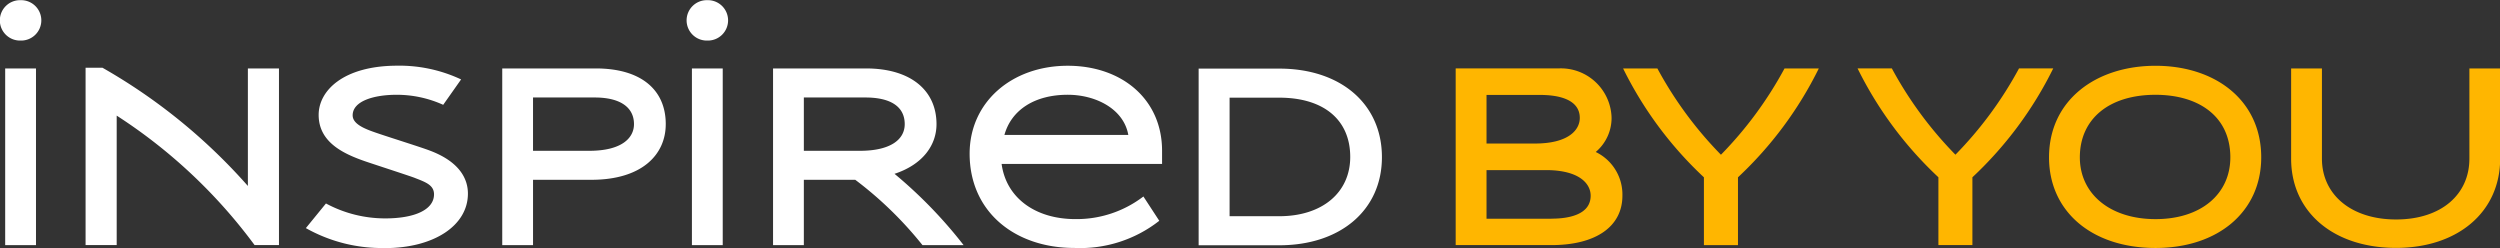 <svg id="kv-logo.svg" xmlns="http://www.w3.org/2000/svg" width="174.219" height="17.282" viewBox="0 0 174.219 17.282">
  <rect x="0" y="0" width="174.219" height="17.282" fill="#333333" stroke="none"/>
  <defs>
    <style>
      .cls-1 {
        fill: #fff;
      }

      .cls-1, .cls-2 {
        fill-rule: evenodd;
      }

      .cls-2 {
        fill: #ffb600;
      }
    </style>
  </defs>
  <path id="INSOURED" class="cls-1" d="M55.434,715.733a1.408,1.408,0,1,0,0-2.815,1.408,1.408,0,1,0,0,2.815m-1.073,14.256h2.147V717.677H54.361v12.312Zm48.932-14.256a1.408,1.408,0,1,0,0-2.815,1.408,1.408,0,1,0,0,2.815m-1.075,14.256h2.147V717.677h-2.147v12.312Zm7.8-6.572V719.7h4.294c1.688,0,2.736.593,2.736,1.858,0,1.074-.994,1.857-3.122,1.857h-3.908m-2.146,6.572h2.146v-4.551h3.583a26.04,26.04,0,0,1,4.683,4.551h2.867a31.892,31.892,0,0,0-4.814-4.968c2.005-.66,2.926-2.029,2.926-3.461,0-2.347-1.789-3.883-4.915-3.883h-6.476v12.312Zm-16.727-6.572V719.7h4.3c1.772,0,2.736.681,2.736,1.858,0,0.917-.784,1.857-3.121,1.857h-3.91m9.245-1.857c0-2.4-1.726-3.883-4.878-3.883H89v12.312h2.146v-4.551H95.2C98.74,725.438,100.394,723.679,100.394,721.56Zm23.6,0.752c0.488-1.751,2.116-2.8,4.414-2.8,1.944,0,3.9.981,4.22,2.8h-8.634m4.872,7.875a8.929,8.929,0,0,0,5.92-1.893l-1.106-1.694a7.649,7.649,0,0,1-4.746,1.576c-2.74,0-4.809-1.44-5.135-3.844h11.182v-0.915c0-3.619-2.832-5.927-6.573-5.927-3.909,0-6.838,2.54-6.838,6.127,0,4.034,3.129,6.57,7.3,6.57m-68.9-.2h2.161v-9.022a36.565,36.565,0,0,1,9.609,9.022h1.7V717.677H71.274v8.188a39.677,39.677,0,0,0-10.132-8.238H59.964v12.362m20.841,0.2a10.787,10.787,0,0,1-5.49-1.387l1.4-1.717a8.7,8.7,0,0,0,4.131,1.041c2.042,0,3.4-.6,3.4-1.678,0-.65-0.6-0.853-1.339-1.143-0.251-.106-2.939-0.978-3.414-1.142-1.561-.535-3.287-1.34-3.287-3.251,0-1.684,1.708-3.4,5.4-3.428a10.126,10.126,0,0,1,4.527.957l-1.248,1.77a7.829,7.829,0,0,0-3.253-.7c-1.554,0-3.056.429-3.056,1.432,0,0.679,1.037,1.015,1.923,1.313s2.884,0.925,3.443,1.14c2.2,0.822,2.666,2.083,2.666,3,0,2.237-2.382,3.8-5.792,3.8m58.871-2.223h3.462c3,0,4.945-1.652,4.945-4.13,0-2.589-1.847-4.131-4.945-4.131h-3.462v8.261m-2.157-10.286h5.619c4.28,0,7.154,2.462,7.154,6.171,0,3.673-2.874,6.14-7.154,6.14h-5.619V717.677Z" transform="translate(-54 -712.906)"/>
  <path id="_BY_YOU" data-name=" BY YOU" class="cls-2" d="M204.214,728.176c-3.18,0-5.275-1.767-5.275-4.305,0-2.664,2.02-4.359,5.275-4.359,3,0,5.213,1.5,5.213,4.359,0,2.538-2.019,4.305-5.213,4.305m0,2.011c4.366,0,7.365-2.536,7.365-6.316,0-3.97-3.194-6.381-7.365-6.381s-7.422,2.411-7.422,6.381c0,3.78,2.994,6.316,7.422,6.316m16.761-1.987c-3.133,0-5.165-1.739-5.165-4.239v-6.284h-2.147v6.284c0,3.721,2.95,6.22,7.312,6.22,4.3,0,7.255-2.5,7.255-6.22l0-6.284h-2.144v6.284c0,2.5-1.963,4.239-5.108,4.239m-45.863,1.789v-4.726a26.279,26.279,0,0,0,5.633-7.586h-2.389a26.67,26.67,0,0,1-4.43,6.012,26.67,26.67,0,0,1-4.43-6.012h-2.389a26.26,26.26,0,0,0,5.632,7.586v4.726h2.373m-13-1.842h-4.523V724.76h4.136c2.338,0,3.121.95,3.121,1.784,0,1.306-1.491,1.6-2.734,1.6m1.976-7.019c0,0.833-.783,1.783-3.122,1.783h-3.377v-3.386h3.764C162.6,719.525,164.092,719.823,164.092,721.128Zm1.116,2.369a3.1,3.1,0,0,0,1.1-2.369,3.532,3.532,0,0,0-3.7-3.451h-7.164v12.312h6.669c3.124,0,4.95-1.306,4.95-3.445A3.29,3.29,0,0,0,165.208,723.5Zm26.245,6.492v-4.726a26.279,26.279,0,0,0,5.633-7.586H194.7a26.644,26.644,0,0,1-4.431,6.012,26.67,26.67,0,0,1-4.43-6.012h-2.389a26.315,26.315,0,0,0,5.633,7.586v4.726h2.373" transform="translate(-54 -712.906)"/>
</svg>

